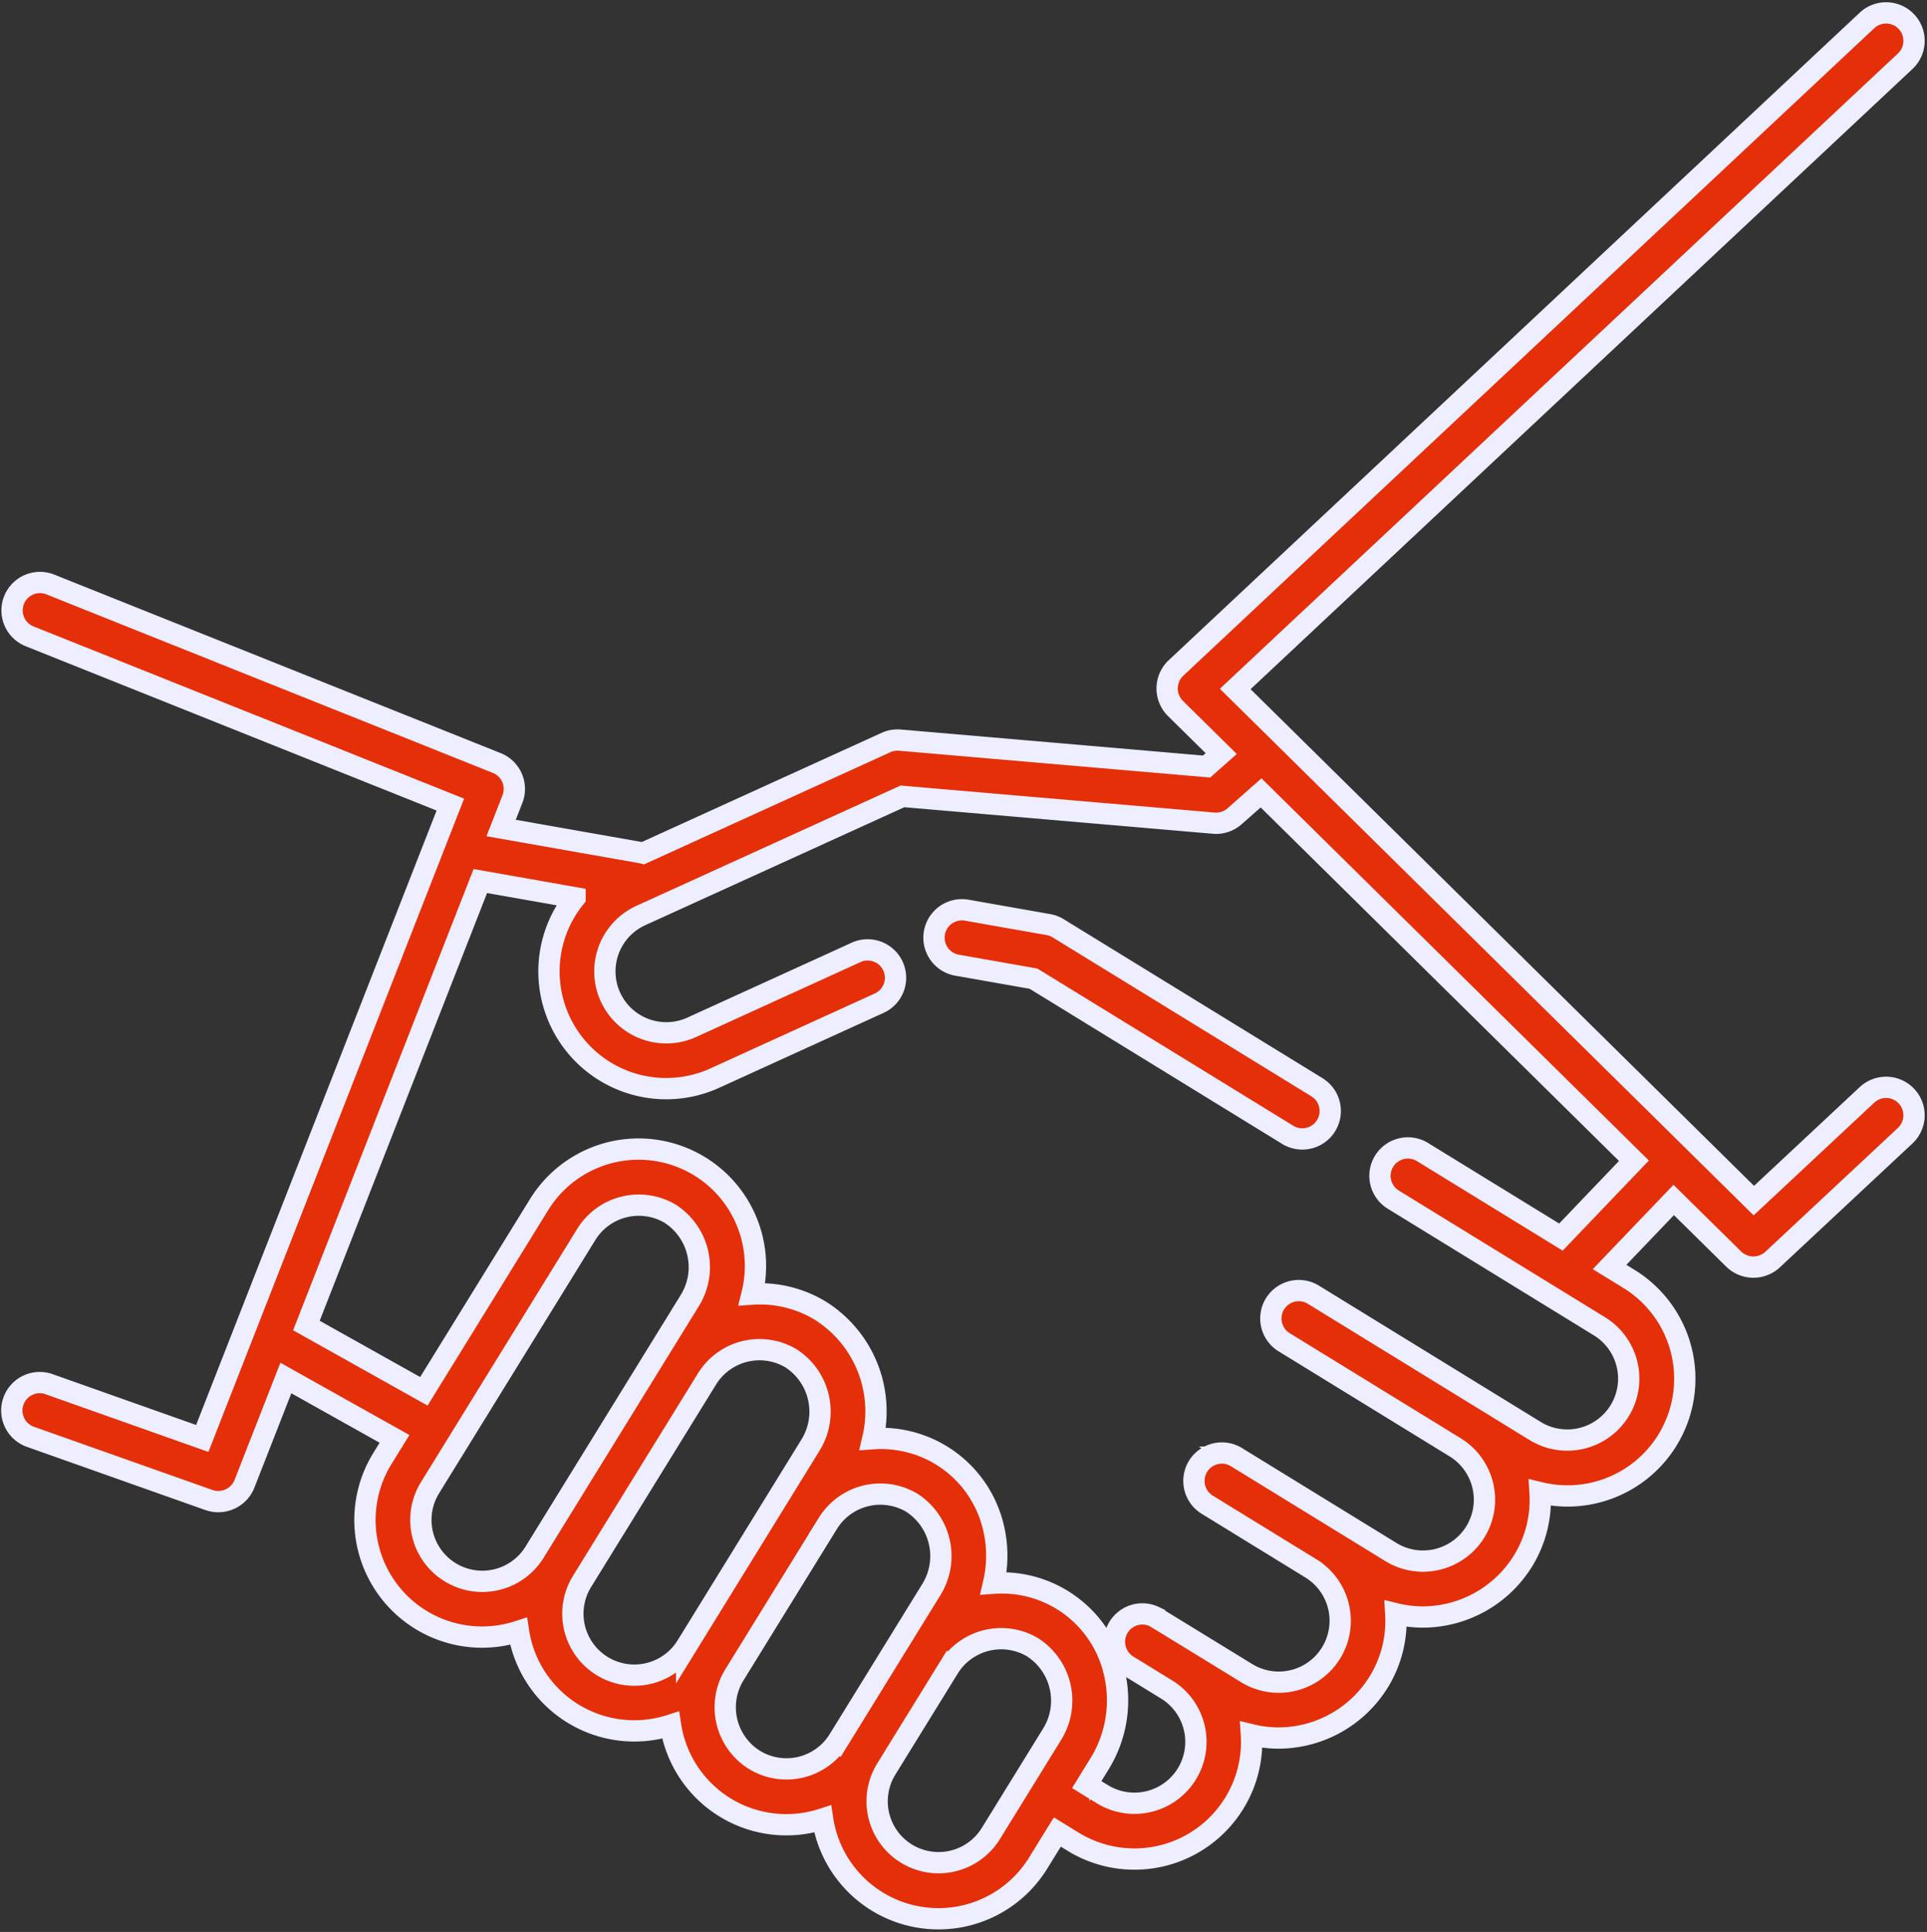 <svg xmlns="http://www.w3.org/2000/svg" width="108.585" height="108.886" viewBox="0 0 108.585 108.886">
  <rect x="0" y="0" width="108.585" height="108.886" fill="#333333" stroke="none"/>
  <g id="gestures" transform="translate(0.198 0.731)">
    <g id="Group_813" data-name="Group 813" transform="translate(52.432 50.544)">
      <g id="Group_812" data-name="Group 812">
        <path id="Path_168" data-name="Path 168" d="M269.814,250.989l-14.579-8.958a1.608,1.608,0,0,0-.588-.216l-4.564-.805a1.573,1.573,0,0,0-.547,3.1l4.307.76,14.324,8.8a1.573,1.573,0,0,0,1.647-2.681Z" transform="translate(-248.236 -240.986)" fill="#e52f08" stroke="#edeeff" stroke-width="1.2"/>
      </g>
    </g>
    <g id="Group_815" data-name="Group 815" transform="translate(0.467 0.001)">
      <g id="Group_814" data-name="Group 814" transform="translate(0)">
        <path id="Path_169" data-name="Path 169" d="M107.231,61.051a1.574,1.574,0,0,0-2.224-.075L98.63,66.936,69.406,38.1l37.752-35.38a1.573,1.573,0,0,0-2.151-2.3L66.06,36.924a1.589,1.589,0,0,0-.029,2.268l2.585,2.55-.825.729L50.513,40.983a1.576,1.576,0,0,0-.787.136l-13.69,6.235c-.04-.01-.08-.02-.121-.028l-7.875-1.39.637-1.628a1.573,1.573,0,0,0-.881-2.034L2.625,32.206a1.573,1.573,0,0,0-1.168,2.921l23.722,9.489L11.2,80.341,2.566,77.283a1.573,1.573,0,0,0-1.05,2.966l10.069,3.566a1.588,1.588,0,0,0,1.99-.91l2.336-5.97,6.122,3.43-.675,1.094a6.6,6.6,0,0,0,7.661,9.751A6.6,6.6,0,0,0,37.586,96.5a6.6,6.6,0,0,0,8.569,5.289,6.6,6.6,0,0,0,12.154,2.473l1.073-1.739.884.543a6.6,6.6,0,0,0,9.089-2.17,6.569,6.569,0,0,0,.962-3.855,6.525,6.525,0,0,0,1.527.185,6.66,6.66,0,0,0,5.642-3.151,6.56,6.56,0,0,0,.966-3.854,6.526,6.526,0,0,0,1.523.184,6.66,6.66,0,0,0,5.642-3.151,6.558,6.558,0,0,0,.966-3.857A6.605,6.605,0,0,0,91.577,71.34L90.5,70.678,94.114,66.9,97.5,70.237a1.589,1.589,0,0,0,2.179.03l7.481-6.992A1.574,1.574,0,0,0,107.231,61.051Zm-77.306,25.7a3.461,3.461,0,0,1-5.891-3.635L32.846,68.83a3.478,3.478,0,0,1,4.705-1.163,3.579,3.579,0,0,1,1.126,4.894Zm8.568,5.287A3.461,3.461,0,1,1,32.6,88.4l7.049-11.425a3.478,3.478,0,0,1,4.705-1.163A3.579,3.579,0,0,1,45.483,80.7Zm8.569,5.287A3.461,3.461,0,0,1,42.3,98.448a3.493,3.493,0,0,1-1.128-4.763l5.287-8.569a3.478,3.478,0,0,1,4.705-1.163,3.579,3.579,0,0,1,1.126,4.894ZM59.1,96.992l-3.465,5.616a3.461,3.461,0,0,1-5.891-3.635l3.525-5.712A3.478,3.478,0,0,1,57.97,92.1,3.579,3.579,0,0,1,59.1,96.992Zm28.659-28-7.8-4.792a1.573,1.573,0,0,0-1.647,2.681L89.929,74.02a3.461,3.461,0,1,1-3.624,5.9L73.844,72.261A1.573,1.573,0,1,0,72.2,74.942l9.6,5.9a3.461,3.461,0,0,1-3.624,5.9l-8.7-5.347a1.573,1.573,0,0,0-1.647,2.681l5.842,3.59a3.461,3.461,0,1,1-3.624,5.9s-5.138-3.154-5.186-3.177a1.573,1.573,0,0,0-1.506,2.758l2.185,1.343a3.461,3.461,0,0,1-3.624,5.9l-.878-.54.74-1.2a6.811,6.811,0,0,0,.8-5.179A6.5,6.5,0,0,0,55.79,88.5a6.82,6.82,0,0,0-.016-3.175,6.5,6.5,0,0,0-6.79-4.969A6.7,6.7,0,0,0,45.96,73.1a6.549,6.549,0,0,0-3.783-.893A6.586,6.586,0,0,0,30.17,67.177L23.687,77.684l-6.619-3.708,9.8-25.051,5.337.942a6.606,6.606,0,0,0,7.877,10.164l9.213-4.2a1.573,1.573,0,1,0-1.3-2.863l-9.213,4.2a3.461,3.461,0,0,1-2.869-6.3l14.743-6.715,17.538,1.51q.068.006.135.006a1.575,1.575,0,0,0,1.041-.394l1.493-1.318L91.873,64.689Z" transform="translate(-0.467 -0.001)" fill="#e52f08" stroke="#edeeff" stroke-width="1.2"/>
      </g>
    </g>
  </g>
</svg>
